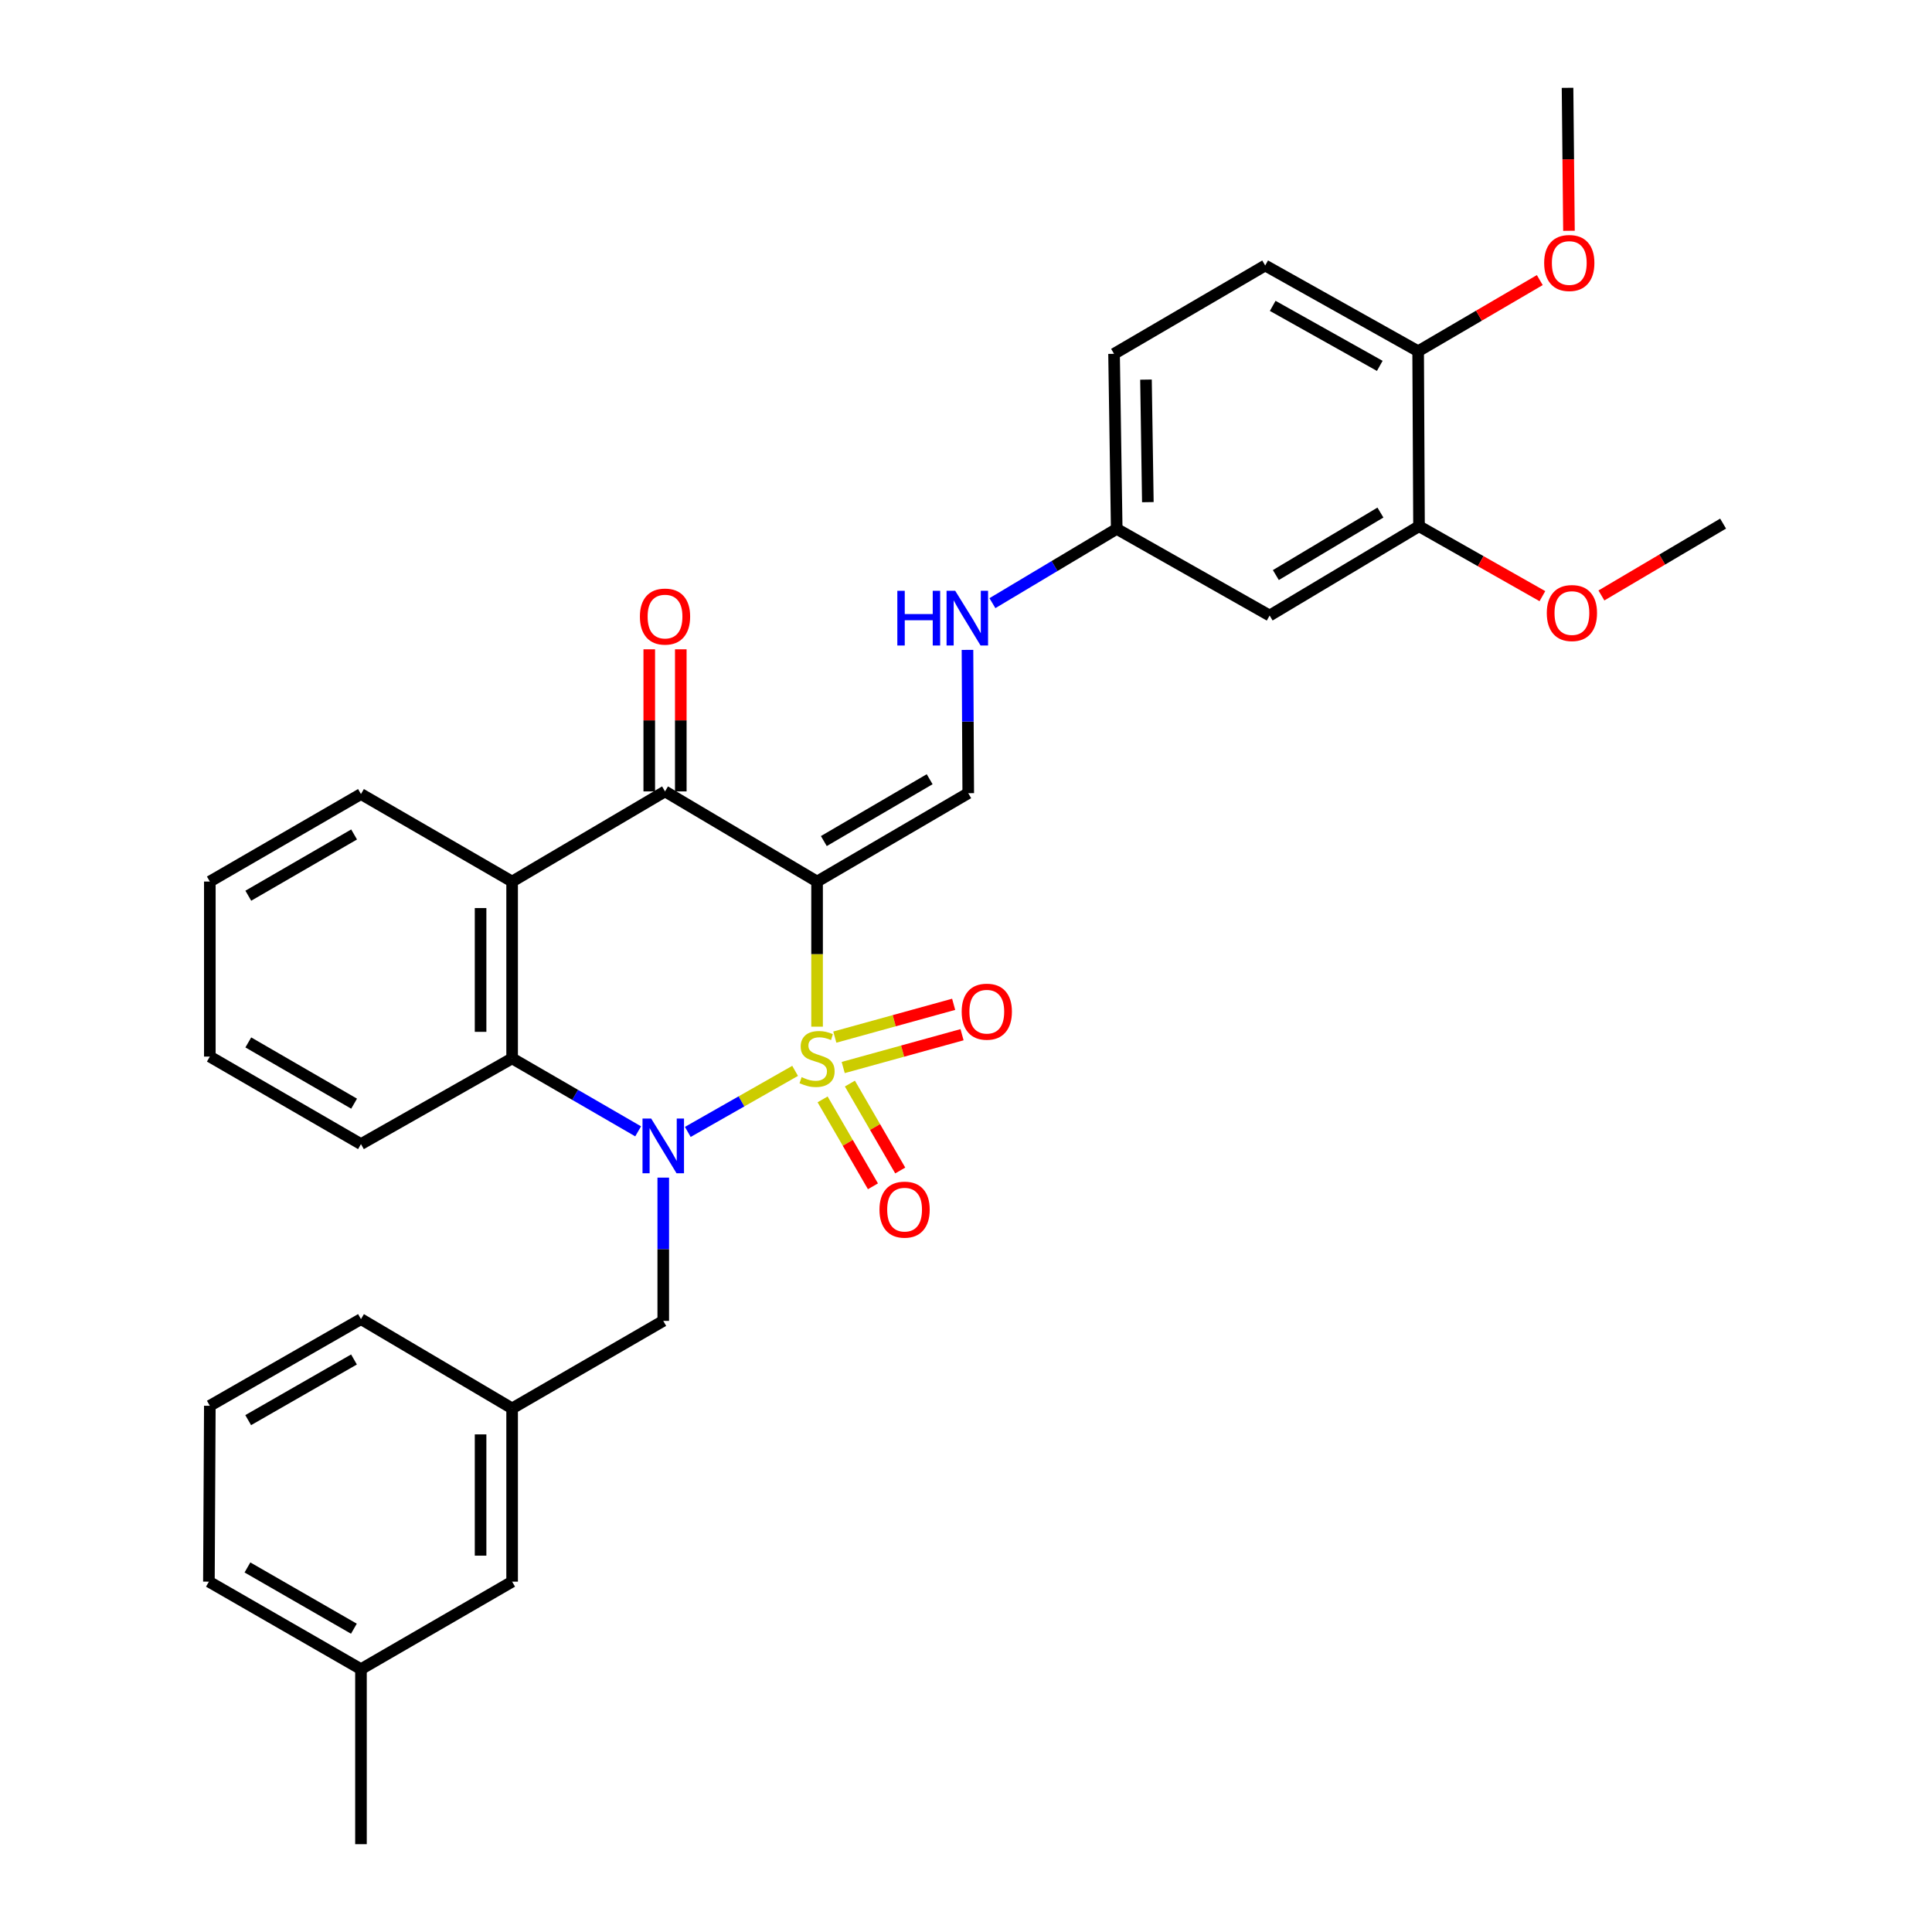 <?xml version='1.0' encoding='iso-8859-1'?>
<svg version='1.1' baseProfile='full'
              xmlns='http://www.w3.org/2000/svg'
                      xmlns:rdkit='http://www.rdkit.org/xml'
                      xmlns:xlink='http://www.w3.org/1999/xlink'
                  xml:space='preserve'
width='1000px' height='1000px' viewBox='0 0 1000 1000'>
<!-- END OF HEADER -->
<rect style='opacity:1.0;fill:#FFFFFF;stroke:none' width='1000' height='1000' x='0' y='0'> </rect>
<path class='bond-0' d='M 422.915,531.403 L 422.915,493.846' style='fill:none;fill-rule:evenodd;stroke:#CCCC00;stroke-width:6px;stroke-linecap:butt;stroke-linejoin:miter;stroke-opacity:1' />
<path class='bond-0' d='M 422.915,493.846 L 422.915,456.288' style='fill:none;fill-rule:evenodd;stroke:#000000;stroke-width:6px;stroke-linecap:butt;stroke-linejoin:miter;stroke-opacity:1' />
<path class='bond-1' d='M 411.545,554.28 L 383.774,570.081' style='fill:none;fill-rule:evenodd;stroke:#CCCC00;stroke-width:6px;stroke-linecap:butt;stroke-linejoin:miter;stroke-opacity:1' />
<path class='bond-1' d='M 383.774,570.081 L 356.003,585.882' style='fill:none;fill-rule:evenodd;stroke:#0000FF;stroke-width:6px;stroke-linecap:butt;stroke-linejoin:miter;stroke-opacity:1' />
<path class='bond-6' d='M 425.78,569.041 L 438.807,591.534' style='fill:none;fill-rule:evenodd;stroke:#CCCC00;stroke-width:6px;stroke-linecap:butt;stroke-linejoin:miter;stroke-opacity:1' />
<path class='bond-6' d='M 438.807,591.534 L 451.835,614.026' style='fill:none;fill-rule:evenodd;stroke:#FF0000;stroke-width:6px;stroke-linecap:butt;stroke-linejoin:miter;stroke-opacity:1' />
<path class='bond-6' d='M 439.905,560.859 L 452.933,583.352' style='fill:none;fill-rule:evenodd;stroke:#CCCC00;stroke-width:6px;stroke-linecap:butt;stroke-linejoin:miter;stroke-opacity:1' />
<path class='bond-6' d='M 452.933,583.352 L 465.961,605.845' style='fill:none;fill-rule:evenodd;stroke:#FF0000;stroke-width:6px;stroke-linecap:butt;stroke-linejoin:miter;stroke-opacity:1' />
<path class='bond-7' d='M 436.446,552.543 L 467.199,544.054' style='fill:none;fill-rule:evenodd;stroke:#CCCC00;stroke-width:6px;stroke-linecap:butt;stroke-linejoin:miter;stroke-opacity:1' />
<path class='bond-7' d='M 467.199,544.054 L 497.953,535.564' style='fill:none;fill-rule:evenodd;stroke:#FF0000;stroke-width:6px;stroke-linecap:butt;stroke-linejoin:miter;stroke-opacity:1' />
<path class='bond-7' d='M 432.102,536.808 L 462.856,528.318' style='fill:none;fill-rule:evenodd;stroke:#CCCC00;stroke-width:6px;stroke-linecap:butt;stroke-linejoin:miter;stroke-opacity:1' />
<path class='bond-7' d='M 462.856,528.318 L 493.609,519.829' style='fill:none;fill-rule:evenodd;stroke:#FF0000;stroke-width:6px;stroke-linecap:butt;stroke-linejoin:miter;stroke-opacity:1' />
<path class='bond-2' d='M 422.915,456.288 L 344.216,409.63' style='fill:none;fill-rule:evenodd;stroke:#000000;stroke-width:6px;stroke-linecap:butt;stroke-linejoin:miter;stroke-opacity:1' />
<path class='bond-5' d='M 422.915,456.288 L 501.161,410.555' style='fill:none;fill-rule:evenodd;stroke:#000000;stroke-width:6px;stroke-linecap:butt;stroke-linejoin:miter;stroke-opacity:1' />
<path class='bond-5' d='M 426.415,435.335 L 481.187,403.322' style='fill:none;fill-rule:evenodd;stroke:#000000;stroke-width:6px;stroke-linecap:butt;stroke-linejoin:miter;stroke-opacity:1' />
<path class='bond-3' d='M 330.301,585.581 L 297.687,566.696' style='fill:none;fill-rule:evenodd;stroke:#0000FF;stroke-width:6px;stroke-linecap:butt;stroke-linejoin:miter;stroke-opacity:1' />
<path class='bond-3' d='M 297.687,566.696 L 265.073,547.811' style='fill:none;fill-rule:evenodd;stroke:#000000;stroke-width:6px;stroke-linecap:butt;stroke-linejoin:miter;stroke-opacity:1' />
<path class='bond-8' d='M 343.301,609.534 L 343.301,646.611' style='fill:none;fill-rule:evenodd;stroke:#0000FF;stroke-width:6px;stroke-linecap:butt;stroke-linejoin:miter;stroke-opacity:1' />
<path class='bond-8' d='M 343.301,646.611 L 343.301,683.688' style='fill:none;fill-rule:evenodd;stroke:#000000;stroke-width:6px;stroke-linecap:butt;stroke-linejoin:miter;stroke-opacity:1' />
<path class='bond-12' d='M 352.378,409.63 L 352.378,372.852' style='fill:none;fill-rule:evenodd;stroke:#000000;stroke-width:6px;stroke-linecap:butt;stroke-linejoin:miter;stroke-opacity:1' />
<path class='bond-12' d='M 352.378,372.852 L 352.378,336.075' style='fill:none;fill-rule:evenodd;stroke:#FF0000;stroke-width:6px;stroke-linecap:butt;stroke-linejoin:miter;stroke-opacity:1' />
<path class='bond-12' d='M 336.055,409.63 L 336.055,372.852' style='fill:none;fill-rule:evenodd;stroke:#000000;stroke-width:6px;stroke-linecap:butt;stroke-linejoin:miter;stroke-opacity:1' />
<path class='bond-12' d='M 336.055,372.852 L 336.055,336.075' style='fill:none;fill-rule:evenodd;stroke:#FF0000;stroke-width:6px;stroke-linecap:butt;stroke-linejoin:miter;stroke-opacity:1' />
<path class='bond-32' d='M 344.216,409.63 L 265.073,456.288' style='fill:none;fill-rule:evenodd;stroke:#000000;stroke-width:6px;stroke-linecap:butt;stroke-linejoin:miter;stroke-opacity:1' />
<path class='bond-4' d='M 265.073,547.811 L 265.073,456.288' style='fill:none;fill-rule:evenodd;stroke:#000000;stroke-width:6px;stroke-linecap:butt;stroke-linejoin:miter;stroke-opacity:1' />
<path class='bond-4' d='M 248.749,534.082 L 248.749,470.017' style='fill:none;fill-rule:evenodd;stroke:#000000;stroke-width:6px;stroke-linecap:butt;stroke-linejoin:miter;stroke-opacity:1' />
<path class='bond-21' d='M 265.073,547.811 L 186.837,592.184' style='fill:none;fill-rule:evenodd;stroke:#000000;stroke-width:6px;stroke-linecap:butt;stroke-linejoin:miter;stroke-opacity:1' />
<path class='bond-18' d='M 265.073,456.288 L 186.837,410.999' style='fill:none;fill-rule:evenodd;stroke:#000000;stroke-width:6px;stroke-linecap:butt;stroke-linejoin:miter;stroke-opacity:1' />
<path class='bond-11' d='M 501.161,410.555 L 500.964,373.469' style='fill:none;fill-rule:evenodd;stroke:#000000;stroke-width:6px;stroke-linecap:butt;stroke-linejoin:miter;stroke-opacity:1' />
<path class='bond-11' d='M 500.964,373.469 L 500.767,336.382' style='fill:none;fill-rule:evenodd;stroke:#0000FF;stroke-width:6px;stroke-linecap:butt;stroke-linejoin:miter;stroke-opacity:1' />
<path class='bond-14' d='M 343.301,683.688 L 265.073,728.987' style='fill:none;fill-rule:evenodd;stroke:#000000;stroke-width:6px;stroke-linecap:butt;stroke-linejoin:miter;stroke-opacity:1' />
<path class='bond-9' d='M 734.482,272.374 L 657.162,318.597' style='fill:none;fill-rule:evenodd;stroke:#000000;stroke-width:6px;stroke-linecap:butt;stroke-linejoin:miter;stroke-opacity:1' />
<path class='bond-9' d='M 714.508,265.296 L 660.384,297.653' style='fill:none;fill-rule:evenodd;stroke:#000000;stroke-width:6px;stroke-linecap:butt;stroke-linejoin:miter;stroke-opacity:1' />
<path class='bond-20' d='M 734.482,272.374 L 766.412,290.472' style='fill:none;fill-rule:evenodd;stroke:#000000;stroke-width:6px;stroke-linecap:butt;stroke-linejoin:miter;stroke-opacity:1' />
<path class='bond-20' d='M 766.412,290.472 L 798.343,308.57' style='fill:none;fill-rule:evenodd;stroke:#FF0000;stroke-width:6px;stroke-linecap:butt;stroke-linejoin:miter;stroke-opacity:1' />
<path class='bond-35' d='M 734.482,272.374 L 734.029,181.795' style='fill:none;fill-rule:evenodd;stroke:#000000;stroke-width:6px;stroke-linecap:butt;stroke-linejoin:miter;stroke-opacity:1' />
<path class='bond-10' d='M 657.162,318.597 L 578.01,273.752' style='fill:none;fill-rule:evenodd;stroke:#000000;stroke-width:6px;stroke-linecap:butt;stroke-linejoin:miter;stroke-opacity:1' />
<path class='bond-15' d='M 513.672,312.195 L 545.841,292.973' style='fill:none;fill-rule:evenodd;stroke:#0000FF;stroke-width:6px;stroke-linecap:butt;stroke-linejoin:miter;stroke-opacity:1' />
<path class='bond-15' d='M 545.841,292.973 L 578.01,273.752' style='fill:none;fill-rule:evenodd;stroke:#000000;stroke-width:6px;stroke-linecap:butt;stroke-linejoin:miter;stroke-opacity:1' />
<path class='bond-13' d='M 734.029,181.795 L 654.859,137.421' style='fill:none;fill-rule:evenodd;stroke:#000000;stroke-width:6px;stroke-linecap:butt;stroke-linejoin:miter;stroke-opacity:1' />
<path class='bond-13' d='M 714.172,189.378 L 658.753,158.317' style='fill:none;fill-rule:evenodd;stroke:#000000;stroke-width:6px;stroke-linecap:butt;stroke-linejoin:miter;stroke-opacity:1' />
<path class='bond-23' d='M 734.029,181.795 L 765.51,163.383' style='fill:none;fill-rule:evenodd;stroke:#000000;stroke-width:6px;stroke-linecap:butt;stroke-linejoin:miter;stroke-opacity:1' />
<path class='bond-23' d='M 765.51,163.383 L 796.991,144.971' style='fill:none;fill-rule:evenodd;stroke:#FF0000;stroke-width:6px;stroke-linecap:butt;stroke-linejoin:miter;stroke-opacity:1' />
<path class='bond-17' d='M 265.073,728.987 L 265.073,818.659' style='fill:none;fill-rule:evenodd;stroke:#000000;stroke-width:6px;stroke-linecap:butt;stroke-linejoin:miter;stroke-opacity:1' />
<path class='bond-17' d='M 248.749,742.438 L 248.749,805.208' style='fill:none;fill-rule:evenodd;stroke:#000000;stroke-width:6px;stroke-linecap:butt;stroke-linejoin:miter;stroke-opacity:1' />
<path class='bond-25' d='M 265.073,728.987 L 186.837,682.772' style='fill:none;fill-rule:evenodd;stroke:#000000;stroke-width:6px;stroke-linecap:butt;stroke-linejoin:miter;stroke-opacity:1' />
<path class='bond-19' d='M 578.01,273.752 L 576.631,183.146' style='fill:none;fill-rule:evenodd;stroke:#000000;stroke-width:6px;stroke-linecap:butt;stroke-linejoin:miter;stroke-opacity:1' />
<path class='bond-19' d='M 594.125,259.913 L 593.16,196.488' style='fill:none;fill-rule:evenodd;stroke:#000000;stroke-width:6px;stroke-linecap:butt;stroke-linejoin:miter;stroke-opacity:1' />
<path class='bond-16' d='M 654.859,137.421 L 576.631,183.146' style='fill:none;fill-rule:evenodd;stroke:#000000;stroke-width:6px;stroke-linecap:butt;stroke-linejoin:miter;stroke-opacity:1' />
<path class='bond-22' d='M 265.073,818.659 L 186.837,863.957' style='fill:none;fill-rule:evenodd;stroke:#000000;stroke-width:6px;stroke-linecap:butt;stroke-linejoin:miter;stroke-opacity:1' />
<path class='bond-33' d='M 186.837,410.999 L 108.61,456.288' style='fill:none;fill-rule:evenodd;stroke:#000000;stroke-width:6px;stroke-linecap:butt;stroke-linejoin:miter;stroke-opacity:1' />
<path class='bond-33' d='M 183.282,431.919 L 128.522,463.622' style='fill:none;fill-rule:evenodd;stroke:#000000;stroke-width:6px;stroke-linecap:butt;stroke-linejoin:miter;stroke-opacity:1' />
<path class='bond-28' d='M 828.889,308.209 L 860.38,289.611' style='fill:none;fill-rule:evenodd;stroke:#FF0000;stroke-width:6px;stroke-linecap:butt;stroke-linejoin:miter;stroke-opacity:1' />
<path class='bond-28' d='M 860.38,289.611 L 891.871,271.013' style='fill:none;fill-rule:evenodd;stroke:#000000;stroke-width:6px;stroke-linecap:butt;stroke-linejoin:miter;stroke-opacity:1' />
<path class='bond-31' d='M 186.837,592.184 L 108.61,546.886' style='fill:none;fill-rule:evenodd;stroke:#000000;stroke-width:6px;stroke-linecap:butt;stroke-linejoin:miter;stroke-opacity:1' />
<path class='bond-31' d='M 183.283,571.263 L 128.524,539.554' style='fill:none;fill-rule:evenodd;stroke:#000000;stroke-width:6px;stroke-linecap:butt;stroke-linejoin:miter;stroke-opacity:1' />
<path class='bond-27' d='M 186.837,863.957 L 186.837,954.545' style='fill:none;fill-rule:evenodd;stroke:#000000;stroke-width:6px;stroke-linecap:butt;stroke-linejoin:miter;stroke-opacity:1' />
<path class='bond-34' d='M 186.837,863.957 L 108.129,818.659' style='fill:none;fill-rule:evenodd;stroke:#000000;stroke-width:6px;stroke-linecap:butt;stroke-linejoin:miter;stroke-opacity:1' />
<path class='bond-34' d='M 183.173,843.015 L 128.078,811.306' style='fill:none;fill-rule:evenodd;stroke:#000000;stroke-width:6px;stroke-linecap:butt;stroke-linejoin:miter;stroke-opacity:1' />
<path class='bond-29' d='M 812.092,119.458 L 811.725,82.456' style='fill:none;fill-rule:evenodd;stroke:#FF0000;stroke-width:6px;stroke-linecap:butt;stroke-linejoin:miter;stroke-opacity:1' />
<path class='bond-29' d='M 811.725,82.456 L 811.358,45.455' style='fill:none;fill-rule:evenodd;stroke:#000000;stroke-width:6px;stroke-linecap:butt;stroke-linejoin:miter;stroke-opacity:1' />
<path class='bond-24' d='M 108.61,727.626 L 186.837,682.772' style='fill:none;fill-rule:evenodd;stroke:#000000;stroke-width:6px;stroke-linecap:butt;stroke-linejoin:miter;stroke-opacity:1' />
<path class='bond-24' d='M 128.463,735.059 L 183.222,703.661' style='fill:none;fill-rule:evenodd;stroke:#000000;stroke-width:6px;stroke-linecap:butt;stroke-linejoin:miter;stroke-opacity:1' />
<path class='bond-26' d='M 108.61,727.626 L 108.129,818.659' style='fill:none;fill-rule:evenodd;stroke:#000000;stroke-width:6px;stroke-linecap:butt;stroke-linejoin:miter;stroke-opacity:1' />
<path class='bond-30' d='M 108.61,456.288 L 108.61,546.886' style='fill:none;fill-rule:evenodd;stroke:#000000;stroke-width:6px;stroke-linecap:butt;stroke-linejoin:miter;stroke-opacity:1' />
<path  class='atom-0' d='M 414.915 557.531
Q 415.235 557.651, 416.555 558.211
Q 417.875 558.771, 419.315 559.131
Q 420.795 559.451, 422.235 559.451
Q 424.915 559.451, 426.475 558.171
Q 428.035 556.851, 428.035 554.571
Q 428.035 553.011, 427.235 552.051
Q 426.475 551.091, 425.275 550.571
Q 424.075 550.051, 422.075 549.451
Q 419.555 548.691, 418.035 547.971
Q 416.555 547.251, 415.475 545.731
Q 414.435 544.211, 414.435 541.651
Q 414.435 538.091, 416.835 535.891
Q 419.275 533.691, 424.075 533.691
Q 427.355 533.691, 431.075 535.251
L 430.155 538.331
Q 426.755 536.931, 424.195 536.931
Q 421.435 536.931, 419.915 538.091
Q 418.395 539.211, 418.435 541.171
Q 418.435 542.691, 419.195 543.611
Q 419.995 544.531, 421.115 545.051
Q 422.275 545.571, 424.195 546.171
Q 426.755 546.971, 428.275 547.771
Q 429.795 548.571, 430.875 550.211
Q 431.995 551.811, 431.995 554.571
Q 431.995 558.491, 429.355 560.611
Q 426.755 562.691, 422.395 562.691
Q 419.875 562.691, 417.955 562.131
Q 416.075 561.611, 413.835 560.691
L 414.915 557.531
' fill='#CCCC00'/>
<path  class='atom-2' d='M 337.041 578.949
L 346.321 593.949
Q 347.241 595.429, 348.721 598.109
Q 350.201 600.789, 350.281 600.949
L 350.281 578.949
L 354.041 578.949
L 354.041 607.269
L 350.161 607.269
L 340.201 590.869
Q 339.041 588.949, 337.801 586.749
Q 336.601 584.549, 336.241 583.869
L 336.241 607.269
L 332.561 607.269
L 332.561 578.949
L 337.041 578.949
' fill='#0000FF'/>
<path  class='atom-7' d='M 455.214 626.1
Q 455.214 619.3, 458.574 615.5
Q 461.934 611.7, 468.214 611.7
Q 474.494 611.7, 477.854 615.5
Q 481.214 619.3, 481.214 626.1
Q 481.214 632.98, 477.814 636.9
Q 474.414 640.78, 468.214 640.78
Q 461.974 640.78, 458.574 636.9
Q 455.214 633.02, 455.214 626.1
M 468.214 637.58
Q 472.534 637.58, 474.854 634.7
Q 477.214 631.78, 477.214 626.1
Q 477.214 620.54, 474.854 617.74
Q 472.534 614.9, 468.214 614.9
Q 463.894 614.9, 461.534 617.7
Q 459.214 620.5, 459.214 626.1
Q 459.214 631.82, 461.534 634.7
Q 463.894 637.58, 468.214 637.58
' fill='#FF0000'/>
<path  class='atom-8' d='M 497.765 523.641
Q 497.765 516.841, 501.125 513.041
Q 504.485 509.241, 510.765 509.241
Q 517.045 509.241, 520.405 513.041
Q 523.765 516.841, 523.765 523.641
Q 523.765 530.521, 520.365 534.441
Q 516.965 538.321, 510.765 538.321
Q 504.525 538.321, 501.125 534.441
Q 497.765 530.561, 497.765 523.641
M 510.765 535.121
Q 515.085 535.121, 517.405 532.241
Q 519.765 529.321, 519.765 523.641
Q 519.765 518.081, 517.405 515.281
Q 515.085 512.441, 510.765 512.441
Q 506.445 512.441, 504.085 515.241
Q 501.765 518.041, 501.765 523.641
Q 501.765 529.361, 504.085 532.241
Q 506.445 535.121, 510.765 535.121
' fill='#FF0000'/>
<path  class='atom-12' d='M 464.46 305.797
L 468.3 305.797
L 468.3 317.837
L 482.78 317.837
L 482.78 305.797
L 486.62 305.797
L 486.62 334.117
L 482.78 334.117
L 482.78 321.037
L 468.3 321.037
L 468.3 334.117
L 464.46 334.117
L 464.46 305.797
' fill='#0000FF'/>
<path  class='atom-12' d='M 494.42 305.797
L 503.7 320.797
Q 504.62 322.277, 506.1 324.957
Q 507.58 327.637, 507.66 327.797
L 507.66 305.797
L 511.42 305.797
L 511.42 334.117
L 507.54 334.117
L 497.58 317.717
Q 496.42 315.797, 495.18 313.597
Q 493.98 311.397, 493.62 310.717
L 493.62 334.117
L 489.94 334.117
L 489.94 305.797
L 494.42 305.797
' fill='#0000FF'/>
<path  class='atom-13' d='M 331.216 319.131
Q 331.216 312.331, 334.576 308.531
Q 337.936 304.731, 344.216 304.731
Q 350.496 304.731, 353.856 308.531
Q 357.216 312.331, 357.216 319.131
Q 357.216 326.011, 353.816 329.931
Q 350.416 333.811, 344.216 333.811
Q 337.976 333.811, 334.576 329.931
Q 331.216 326.051, 331.216 319.131
M 344.216 330.611
Q 348.536 330.611, 350.856 327.731
Q 353.216 324.811, 353.216 319.131
Q 353.216 313.571, 350.856 310.771
Q 348.536 307.931, 344.216 307.931
Q 339.896 307.931, 337.536 310.731
Q 335.216 313.531, 335.216 319.131
Q 335.216 324.851, 337.536 327.731
Q 339.896 330.611, 344.216 330.611
' fill='#FF0000'/>
<path  class='atom-21' d='M 800.617 317.308
Q 800.617 310.508, 803.977 306.708
Q 807.337 302.908, 813.617 302.908
Q 819.897 302.908, 823.257 306.708
Q 826.617 310.508, 826.617 317.308
Q 826.617 324.188, 823.217 328.108
Q 819.817 331.988, 813.617 331.988
Q 807.377 331.988, 803.977 328.108
Q 800.617 324.228, 800.617 317.308
M 813.617 328.788
Q 817.937 328.788, 820.257 325.908
Q 822.617 322.988, 822.617 317.308
Q 822.617 311.748, 820.257 308.948
Q 817.937 306.108, 813.617 306.108
Q 809.297 306.108, 806.937 308.908
Q 804.617 311.708, 804.617 317.308
Q 804.617 323.028, 806.937 325.908
Q 809.297 328.788, 813.617 328.788
' fill='#FF0000'/>
<path  class='atom-24' d='M 799.256 136.123
Q 799.256 129.323, 802.616 125.523
Q 805.976 121.723, 812.256 121.723
Q 818.536 121.723, 821.896 125.523
Q 825.256 129.323, 825.256 136.123
Q 825.256 143.003, 821.856 146.923
Q 818.456 150.803, 812.256 150.803
Q 806.016 150.803, 802.616 146.923
Q 799.256 143.043, 799.256 136.123
M 812.256 147.603
Q 816.576 147.603, 818.896 144.723
Q 821.256 141.803, 821.256 136.123
Q 821.256 130.563, 818.896 127.763
Q 816.576 124.923, 812.256 124.923
Q 807.936 124.923, 805.576 127.723
Q 803.256 130.523, 803.256 136.123
Q 803.256 141.843, 805.576 144.723
Q 807.936 147.603, 812.256 147.603
' fill='#FF0000'/>
</svg>
